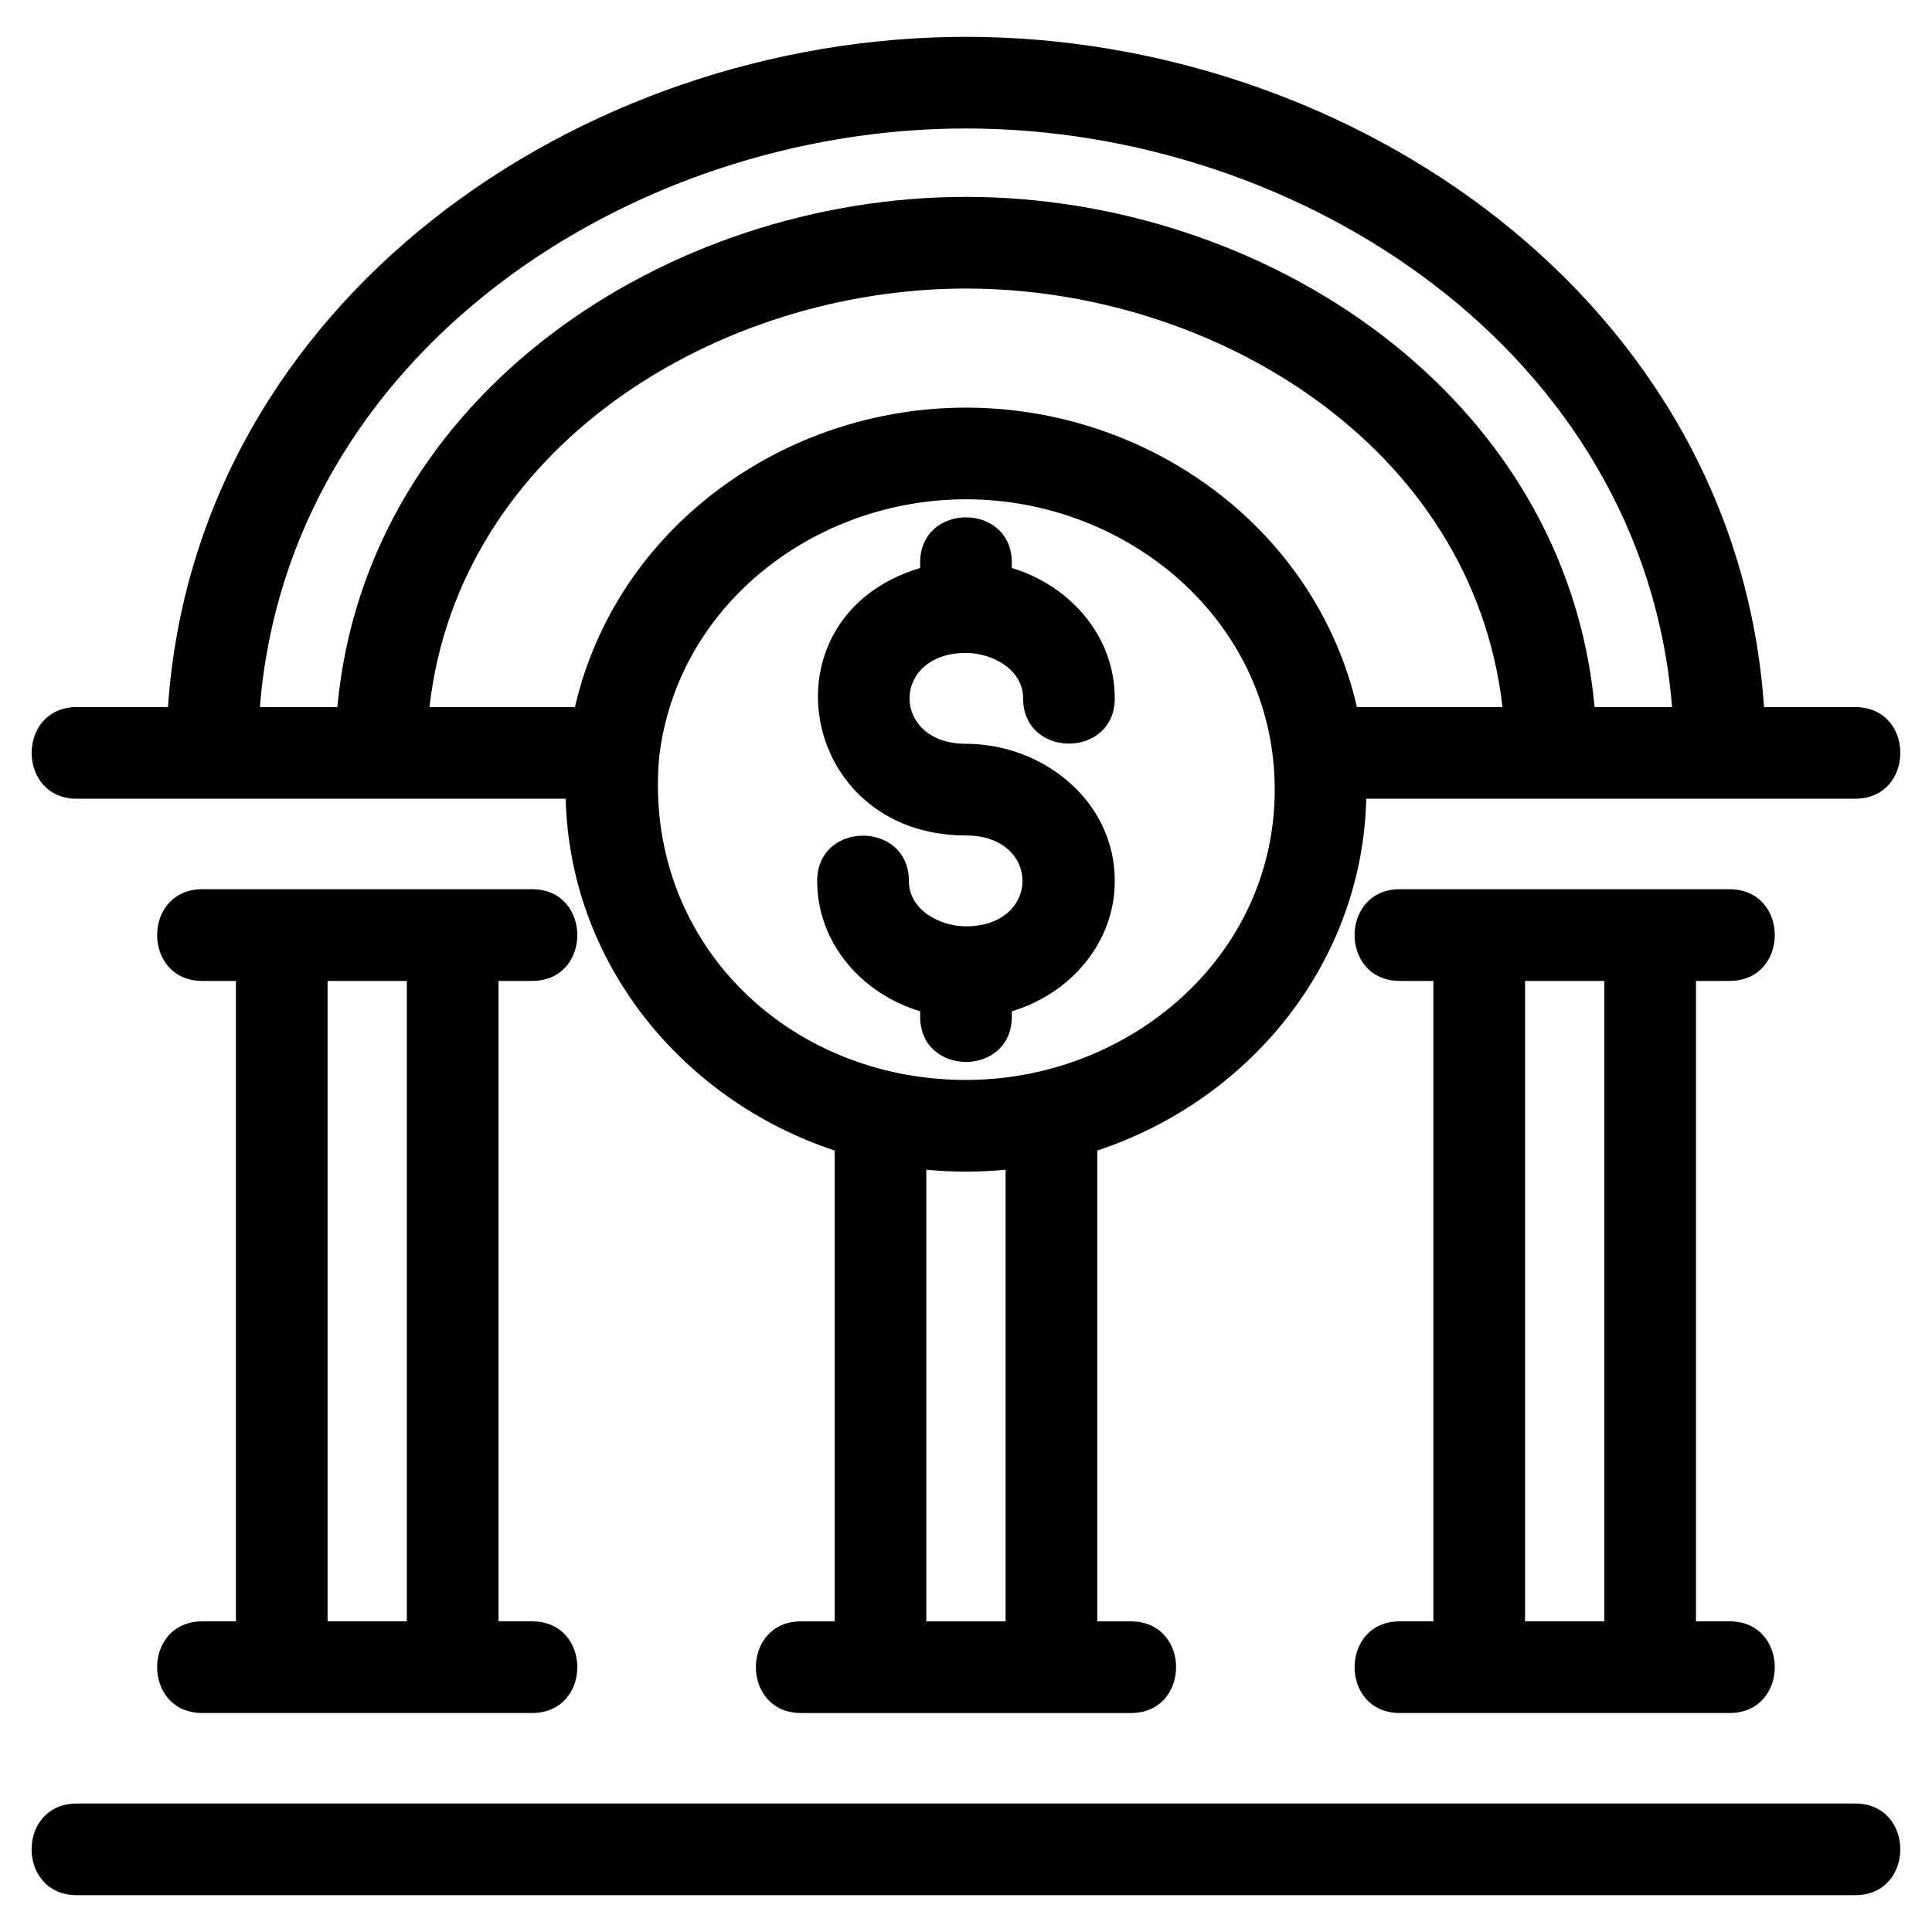 <?xml version="1.0" encoding="UTF-8"?>
<!-- Uploaded to: SVG Repo, www.svgrepo.com, Generator: SVG Repo Mixer Tools -->
<svg fill="#000000" width="800px" height="800px" version="1.1" viewBox="144 144 512 512" xmlns="http://www.w3.org/2000/svg">
 <path d="m164.37 355.67c-15.977 0-15.977-24.289 0-24.289h24.148c7.371-107.52 109.04-177.62 211.48-177.62 102.44 0 204.12 70.109 211.49 177.62h24.141c15.977 0 15.977 24.289 0 24.289h-129.55c-1.066 43.414-30.754 79.789-71.289 93.238v124.77h8.902c15.977 0 15.977 24.289 0 24.289h-87.391c-15.977 0-15.977-24.289 0-24.289h8.902v-124.77c-40.535-13.449-70.223-49.824-71.289-93.238h-129.55zm247.77 56.328v1.441c0 15.977-24.289 15.977-24.289 0v-1.441c-15.387-4.617-27.289-18.012-27.289-34.555 0-15.977 24.297-15.977 24.297 0 0 7.731 8.23 12.039 15.137 12.039 19.969 0 19.969-24.074 0-24.074-44.527 0-54.637-58.137-12.145-70.883v-1.441c0-15.977 24.289-15.977 24.289 0v1.441c15.383 4.613 27.285 18.012 27.285 34.555 0 15.973-24.289 15.973-24.289 0 0-7.731-8.23-12.043-15.137-12.043-19.945 0-19.945 24.082 0 24.082 20.355 0 39.43 15.098 39.43 36.328 0 16.535-11.902 29.941-27.285 34.555zm-12.145-135.68c-39.863 0-76.496 27.754-81.309 68.293-4.289 48.551 33.758 85.586 81.309 85.586 43.129 0 81.82-32.465 81.82-76.941 0-44.5-38.727-76.941-81.82-76.941zm103.62 55.059h38.555c-7.894-69.281-76.566-110.91-142.18-110.91-65.605 0-134.28 41.629-142.18 110.91h38.555c11.004-47.598 55.398-79.352 103.62-79.352s92.613 31.754 103.62 79.352zm-93.121 122.62c-3.457 0.328-6.961 0.492-10.504 0.492-3.547 0-7.047-0.168-10.504-0.492v119.68h21.004v-119.68zm-134.38-50.043v169.72h8.902c15.973 0 15.973 24.289 0 24.289h-87.395c-15.973 0-15.973-24.289 0-24.289h8.902v-169.72h-8.902c-15.973 0-15.973-24.297 0-24.297h87.395c15.973 0 15.973 24.297 0 24.297zm-45.301 0v169.72h21.012v-169.72zm362.64 0v169.72h8.902c15.973 0 15.973 24.289 0 24.289h-87.395c-15.973 0-15.973-24.289 0-24.289h8.902v-169.72h-8.902c-15.973 0-15.973-24.297 0-24.297h87.395c15.973 0 15.973 24.297 0 24.297zm-45.301 0v169.72h21.012v-169.72zm-383.79 242.29c-15.977 0-15.977-24.297 0-24.297h471.26c15.977 0 15.977 24.297 0 24.297zm402.22-314.87h20.531c-7.523-93.828-98.125-153.33-187.12-153.33-88.992 0-179.6 59.504-187.12 153.33h20.531c7.672-82.98 87.633-135.2 166.59-135.2 78.957 0 158.92 52.223 166.59 135.2z"/>
</svg>